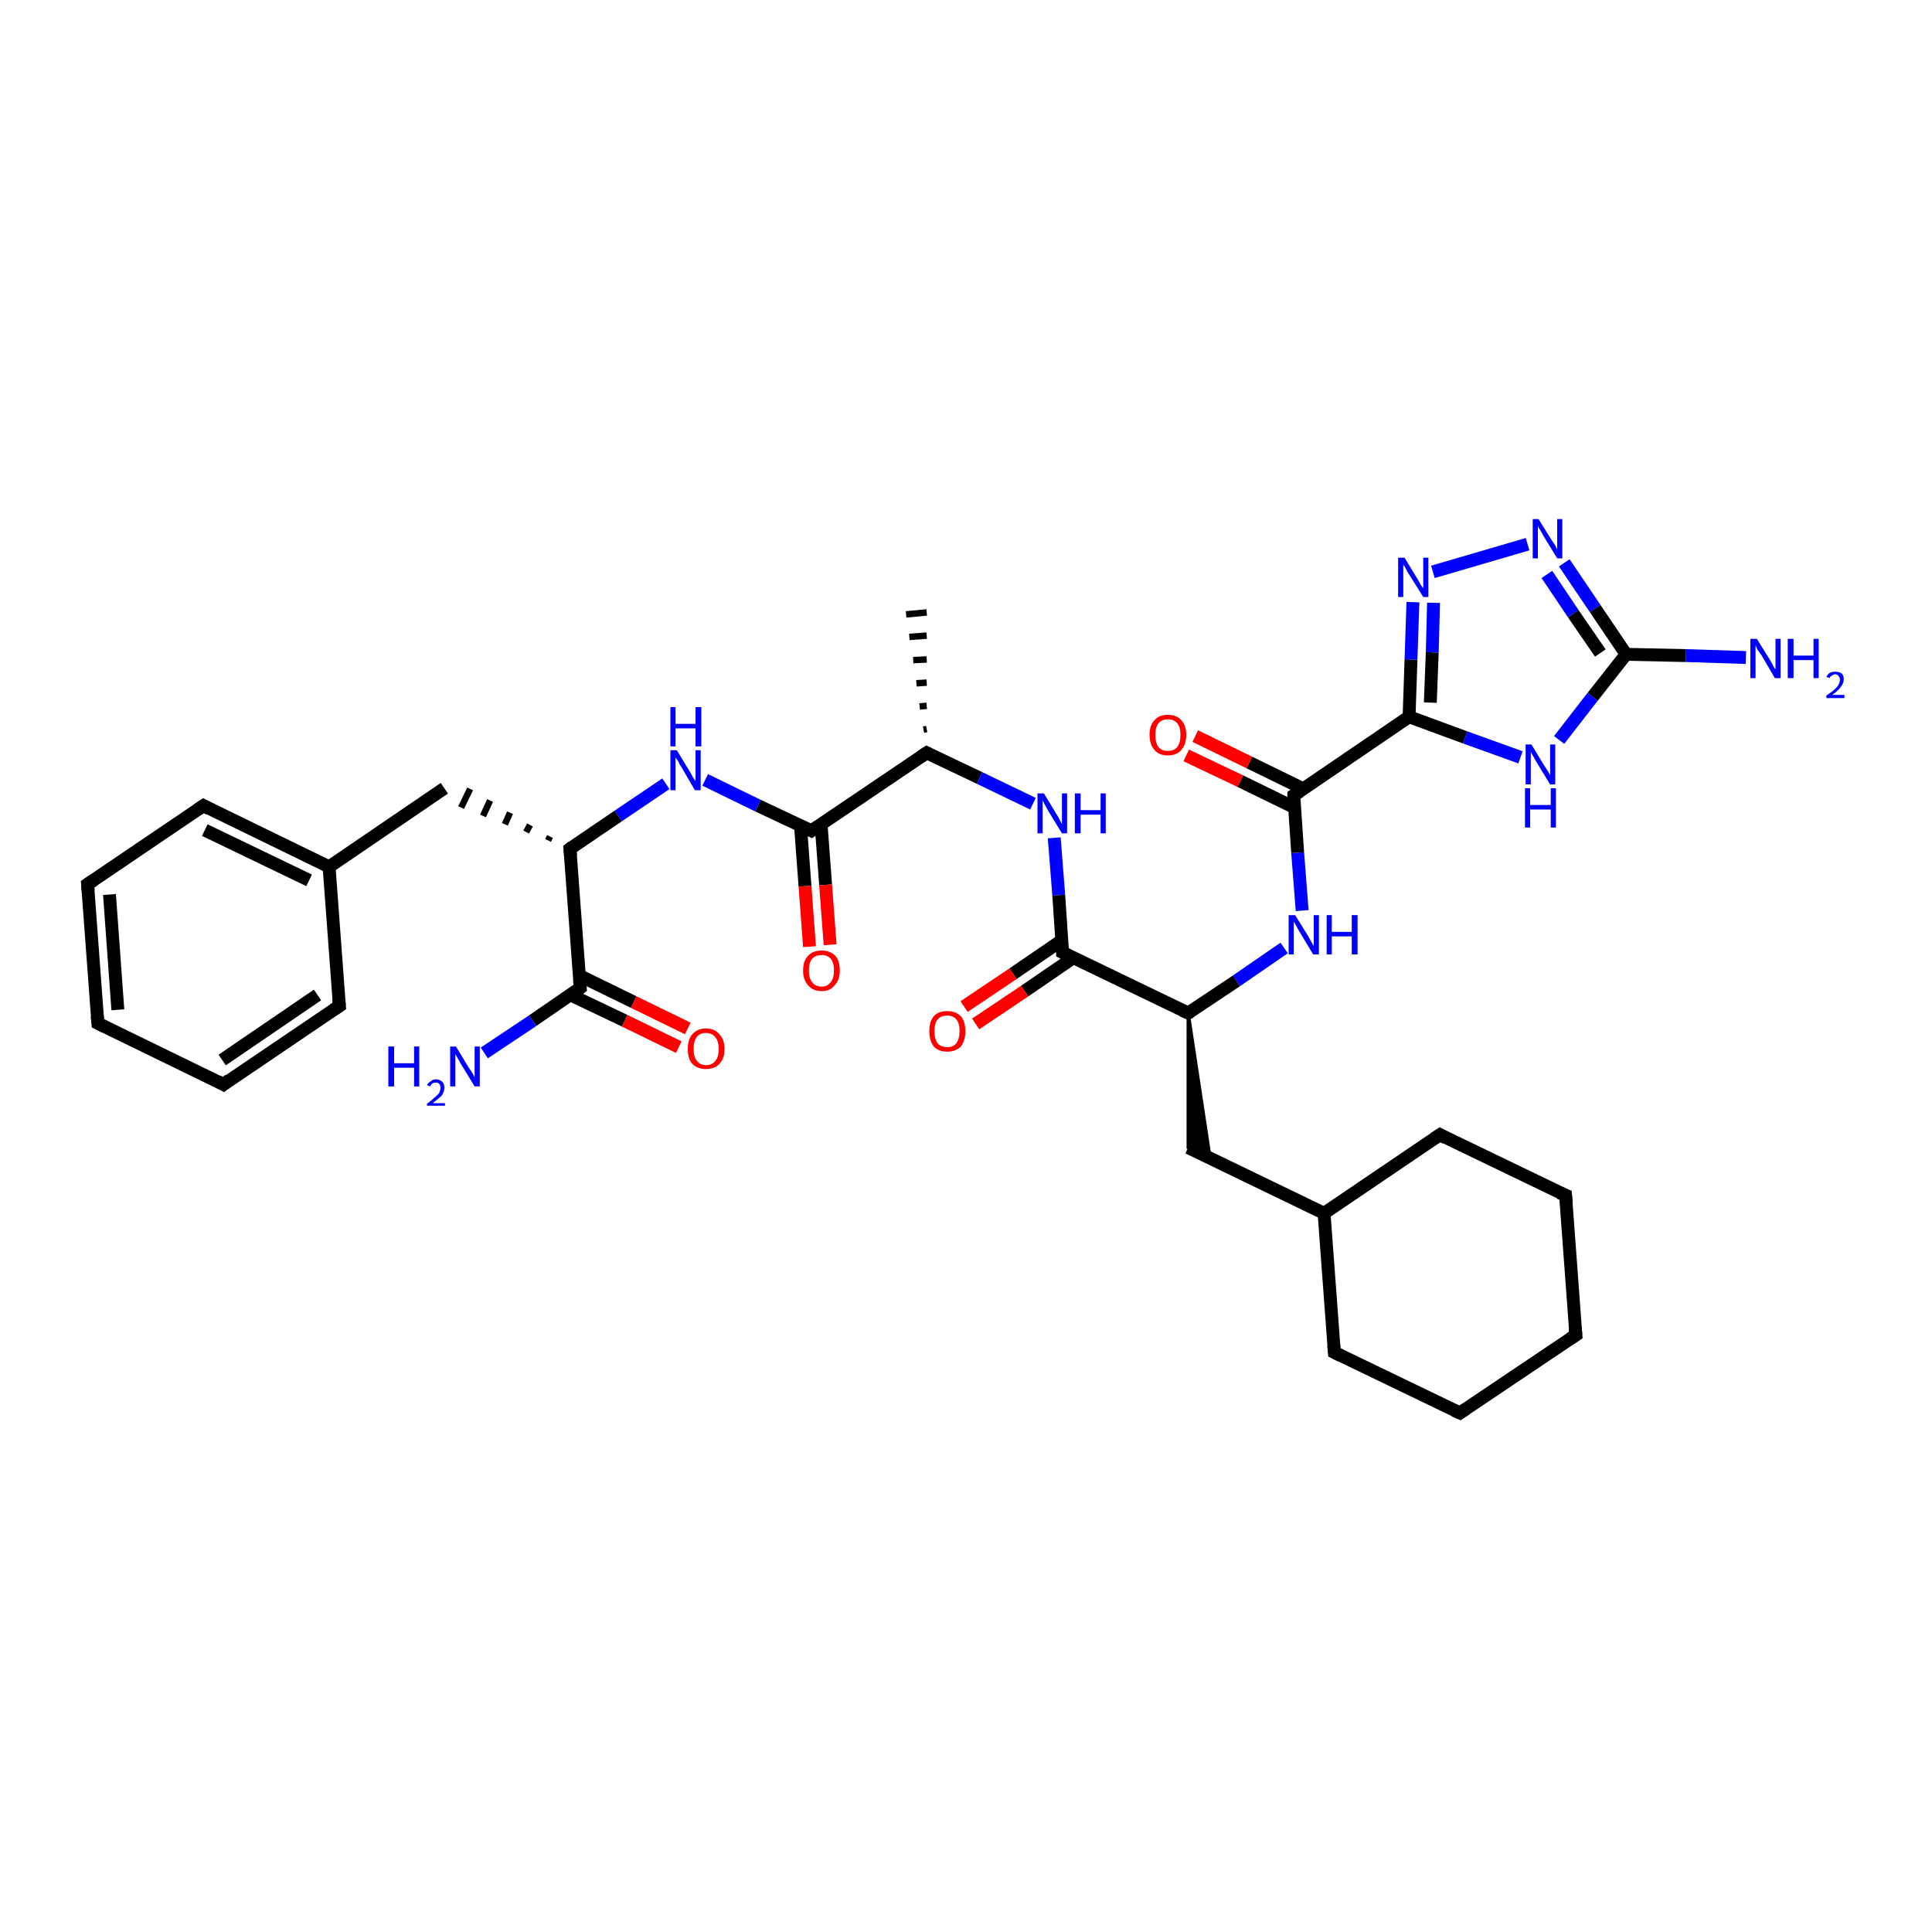 <?xml version='1.0' encoding='iso-8859-1'?>
<svg version='1.1' baseProfile='full'
              xmlns='http://www.w3.org/2000/svg'
                      xmlns:rdkit='http://www.rdkit.org/xml'
                      xmlns:xlink='http://www.w3.org/1999/xlink'
                  xml:space='preserve'
width='300px' height='300px' viewBox='0 0 300 300'>
<!-- END OF HEADER -->
<rect style='opacity:1.0;fill:#FFFFFF;stroke:none' width='300.0' height='300.0' x='0.0' y='0.0'> </rect>
<path class='bond-0 atom-1 atom-0' d='M 143.4,113.3 L 143.9,113.2' style='fill:none;fill-rule:evenodd;stroke:#000000;stroke-width:1.0px;stroke-linecap:butt;stroke-linejoin:miter;stroke-opacity:1' />
<path class='bond-0 atom-1 atom-0' d='M 142.8,109.7 L 143.9,109.6' style='fill:none;fill-rule:evenodd;stroke:#000000;stroke-width:1.0px;stroke-linecap:butt;stroke-linejoin:miter;stroke-opacity:1' />
<path class='bond-0 atom-1 atom-0' d='M 142.3,106.1 L 143.9,106.0' style='fill:none;fill-rule:evenodd;stroke:#000000;stroke-width:1.0px;stroke-linecap:butt;stroke-linejoin:miter;stroke-opacity:1' />
<path class='bond-0 atom-1 atom-0' d='M 141.8,102.5 L 143.9,102.4' style='fill:none;fill-rule:evenodd;stroke:#000000;stroke-width:1.0px;stroke-linecap:butt;stroke-linejoin:miter;stroke-opacity:1' />
<path class='bond-0 atom-1 atom-0' d='M 141.2,98.9 L 143.9,98.7' style='fill:none;fill-rule:evenodd;stroke:#000000;stroke-width:1.0px;stroke-linecap:butt;stroke-linejoin:miter;stroke-opacity:1' />
<path class='bond-0 atom-1 atom-0' d='M 140.7,95.4 L 143.9,95.1' style='fill:none;fill-rule:evenodd;stroke:#000000;stroke-width:1.0px;stroke-linecap:butt;stroke-linejoin:miter;stroke-opacity:1' />
<path class='bond-1 atom-1 atom-2' d='M 143.9,116.9 L 152.1,120.8' style='fill:none;fill-rule:evenodd;stroke:#000000;stroke-width:2.0px;stroke-linecap:butt;stroke-linejoin:miter;stroke-opacity:1' />
<path class='bond-1 atom-1 atom-2' d='M 152.1,120.8 L 160.4,124.8' style='fill:none;fill-rule:evenodd;stroke:#0000FF;stroke-width:2.0px;stroke-linecap:butt;stroke-linejoin:miter;stroke-opacity:1' />
<path class='bond-2 atom-2 atom-3' d='M 163.7,130.1 L 164.4,139.0' style='fill:none;fill-rule:evenodd;stroke:#0000FF;stroke-width:2.0px;stroke-linecap:butt;stroke-linejoin:miter;stroke-opacity:1' />
<path class='bond-2 atom-2 atom-3' d='M 164.4,139.0 L 165.0,147.9' style='fill:none;fill-rule:evenodd;stroke:#000000;stroke-width:2.0px;stroke-linecap:butt;stroke-linejoin:miter;stroke-opacity:1' />
<path class='bond-3 atom-3 atom-4' d='M 164.9,146.0 L 157.3,151.2' style='fill:none;fill-rule:evenodd;stroke:#000000;stroke-width:2.0px;stroke-linecap:butt;stroke-linejoin:miter;stroke-opacity:1' />
<path class='bond-3 atom-3 atom-4' d='M 157.3,151.2 L 149.7,156.3' style='fill:none;fill-rule:evenodd;stroke:#FF0000;stroke-width:2.0px;stroke-linecap:butt;stroke-linejoin:miter;stroke-opacity:1' />
<path class='bond-3 atom-3 atom-4' d='M 166.7,148.7 L 159.1,153.9' style='fill:none;fill-rule:evenodd;stroke:#000000;stroke-width:2.0px;stroke-linecap:butt;stroke-linejoin:miter;stroke-opacity:1' />
<path class='bond-3 atom-3 atom-4' d='M 159.1,153.9 L 151.5,159.0' style='fill:none;fill-rule:evenodd;stroke:#FF0000;stroke-width:2.0px;stroke-linecap:butt;stroke-linejoin:miter;stroke-opacity:1' />
<path class='bond-4 atom-3 atom-5' d='M 165.0,147.9 L 184.5,157.3' style='fill:none;fill-rule:evenodd;stroke:#000000;stroke-width:2.0px;stroke-linecap:butt;stroke-linejoin:miter;stroke-opacity:1' />
<path class='bond-5 atom-5 atom-6' d='M 184.5,157.3 L 187.9,179.8 L 184.5,178.2 Z' style='fill:#000000;fill-rule:evenodd;fill-opacity:1;stroke:#000000;stroke-width:0.5px;stroke-linecap:butt;stroke-linejoin:miter;stroke-opacity:1;' />
<path class='bond-6 atom-6 atom-7' d='M 184.5,178.2 L 205.6,188.4' style='fill:none;fill-rule:evenodd;stroke:#000000;stroke-width:2.0px;stroke-linecap:butt;stroke-linejoin:miter;stroke-opacity:1' />
<path class='bond-7 atom-7 atom-8' d='M 205.6,188.4 L 207.2,210.0' style='fill:none;fill-rule:evenodd;stroke:#000000;stroke-width:2.0px;stroke-linecap:butt;stroke-linejoin:miter;stroke-opacity:1' />
<path class='bond-8 atom-8 atom-9' d='M 207.2,210.0 L 226.7,219.4' style='fill:none;fill-rule:evenodd;stroke:#000000;stroke-width:2.0px;stroke-linecap:butt;stroke-linejoin:miter;stroke-opacity:1' />
<path class='bond-9 atom-9 atom-10' d='M 226.7,219.4 L 244.7,207.3' style='fill:none;fill-rule:evenodd;stroke:#000000;stroke-width:2.0px;stroke-linecap:butt;stroke-linejoin:miter;stroke-opacity:1' />
<path class='bond-10 atom-10 atom-11' d='M 244.7,207.3 L 243.1,185.6' style='fill:none;fill-rule:evenodd;stroke:#000000;stroke-width:2.0px;stroke-linecap:butt;stroke-linejoin:miter;stroke-opacity:1' />
<path class='bond-11 atom-11 atom-12' d='M 243.1,185.6 L 223.6,176.2' style='fill:none;fill-rule:evenodd;stroke:#000000;stroke-width:2.0px;stroke-linecap:butt;stroke-linejoin:miter;stroke-opacity:1' />
<path class='bond-12 atom-5 atom-13' d='M 184.5,157.3 L 192.0,152.3' style='fill:none;fill-rule:evenodd;stroke:#000000;stroke-width:2.0px;stroke-linecap:butt;stroke-linejoin:miter;stroke-opacity:1' />
<path class='bond-12 atom-5 atom-13' d='M 192.0,152.3 L 199.4,147.2' style='fill:none;fill-rule:evenodd;stroke:#0000FF;stroke-width:2.0px;stroke-linecap:butt;stroke-linejoin:miter;stroke-opacity:1' />
<path class='bond-13 atom-13 atom-14' d='M 202.2,141.4 L 201.5,132.4' style='fill:none;fill-rule:evenodd;stroke:#0000FF;stroke-width:2.0px;stroke-linecap:butt;stroke-linejoin:miter;stroke-opacity:1' />
<path class='bond-13 atom-13 atom-14' d='M 201.5,132.4 L 200.9,123.5' style='fill:none;fill-rule:evenodd;stroke:#000000;stroke-width:2.0px;stroke-linecap:butt;stroke-linejoin:miter;stroke-opacity:1' />
<path class='bond-14 atom-14 atom-15' d='M 202.4,122.5 L 194.0,118.4' style='fill:none;fill-rule:evenodd;stroke:#000000;stroke-width:2.0px;stroke-linecap:butt;stroke-linejoin:miter;stroke-opacity:1' />
<path class='bond-14 atom-14 atom-15' d='M 194.0,118.4 L 185.6,114.3' style='fill:none;fill-rule:evenodd;stroke:#FF0000;stroke-width:2.0px;stroke-linecap:butt;stroke-linejoin:miter;stroke-opacity:1' />
<path class='bond-14 atom-14 atom-15' d='M 201.0,125.4 L 192.6,121.3' style='fill:none;fill-rule:evenodd;stroke:#000000;stroke-width:2.0px;stroke-linecap:butt;stroke-linejoin:miter;stroke-opacity:1' />
<path class='bond-14 atom-14 atom-15' d='M 192.6,121.3 L 184.2,117.3' style='fill:none;fill-rule:evenodd;stroke:#FF0000;stroke-width:2.0px;stroke-linecap:butt;stroke-linejoin:miter;stroke-opacity:1' />
<path class='bond-15 atom-14 atom-16' d='M 200.9,123.5 L 218.8,111.3' style='fill:none;fill-rule:evenodd;stroke:#000000;stroke-width:2.0px;stroke-linecap:butt;stroke-linejoin:miter;stroke-opacity:1' />
<path class='bond-16 atom-16 atom-17' d='M 218.8,111.3 L 219.1,102.4' style='fill:none;fill-rule:evenodd;stroke:#000000;stroke-width:2.0px;stroke-linecap:butt;stroke-linejoin:miter;stroke-opacity:1' />
<path class='bond-16 atom-16 atom-17' d='M 219.1,102.4 L 219.4,93.5' style='fill:none;fill-rule:evenodd;stroke:#0000FF;stroke-width:2.0px;stroke-linecap:butt;stroke-linejoin:miter;stroke-opacity:1' />
<path class='bond-16 atom-16 atom-17' d='M 222.1,109.1 L 222.4,101.3' style='fill:none;fill-rule:evenodd;stroke:#000000;stroke-width:2.0px;stroke-linecap:butt;stroke-linejoin:miter;stroke-opacity:1' />
<path class='bond-16 atom-16 atom-17' d='M 222.4,101.3 L 222.6,93.6' style='fill:none;fill-rule:evenodd;stroke:#0000FF;stroke-width:2.0px;stroke-linecap:butt;stroke-linejoin:miter;stroke-opacity:1' />
<path class='bond-17 atom-17 atom-18' d='M 222.5,88.8 L 237.2,84.5' style='fill:none;fill-rule:evenodd;stroke:#0000FF;stroke-width:2.0px;stroke-linecap:butt;stroke-linejoin:miter;stroke-opacity:1' />
<path class='bond-18 atom-18 atom-19' d='M 242.9,87.4 L 247.7,94.5' style='fill:none;fill-rule:evenodd;stroke:#0000FF;stroke-width:2.0px;stroke-linecap:butt;stroke-linejoin:miter;stroke-opacity:1' />
<path class='bond-18 atom-18 atom-19' d='M 247.7,94.5 L 252.5,101.6' style='fill:none;fill-rule:evenodd;stroke:#000000;stroke-width:2.0px;stroke-linecap:butt;stroke-linejoin:miter;stroke-opacity:1' />
<path class='bond-18 atom-18 atom-19' d='M 240.2,89.2 L 244.3,95.3' style='fill:none;fill-rule:evenodd;stroke:#0000FF;stroke-width:2.0px;stroke-linecap:butt;stroke-linejoin:miter;stroke-opacity:1' />
<path class='bond-18 atom-18 atom-19' d='M 244.3,95.3 L 248.5,101.4' style='fill:none;fill-rule:evenodd;stroke:#000000;stroke-width:2.0px;stroke-linecap:butt;stroke-linejoin:miter;stroke-opacity:1' />
<path class='bond-19 atom-19 atom-20' d='M 252.5,101.6 L 261.8,101.8' style='fill:none;fill-rule:evenodd;stroke:#000000;stroke-width:2.0px;stroke-linecap:butt;stroke-linejoin:miter;stroke-opacity:1' />
<path class='bond-19 atom-19 atom-20' d='M 261.8,101.8 L 271.1,102.1' style='fill:none;fill-rule:evenodd;stroke:#0000FF;stroke-width:2.0px;stroke-linecap:butt;stroke-linejoin:miter;stroke-opacity:1' />
<path class='bond-20 atom-19 atom-21' d='M 252.5,101.6 L 247.3,108.2' style='fill:none;fill-rule:evenodd;stroke:#000000;stroke-width:2.0px;stroke-linecap:butt;stroke-linejoin:miter;stroke-opacity:1' />
<path class='bond-20 atom-19 atom-21' d='M 247.3,108.2 L 242.1,114.9' style='fill:none;fill-rule:evenodd;stroke:#0000FF;stroke-width:2.0px;stroke-linecap:butt;stroke-linejoin:miter;stroke-opacity:1' />
<path class='bond-21 atom-1 atom-22' d='M 143.9,116.9 L 126.0,129.0' style='fill:none;fill-rule:evenodd;stroke:#000000;stroke-width:2.0px;stroke-linecap:butt;stroke-linejoin:miter;stroke-opacity:1' />
<path class='bond-22 atom-22 atom-23' d='M 124.3,128.2 L 125.0,137.6' style='fill:none;fill-rule:evenodd;stroke:#000000;stroke-width:2.0px;stroke-linecap:butt;stroke-linejoin:miter;stroke-opacity:1' />
<path class='bond-22 atom-22 atom-23' d='M 125.0,137.6 L 125.7,147.0' style='fill:none;fill-rule:evenodd;stroke:#FF0000;stroke-width:2.0px;stroke-linecap:butt;stroke-linejoin:miter;stroke-opacity:1' />
<path class='bond-22 atom-22 atom-23' d='M 127.5,128.0 L 128.2,137.4' style='fill:none;fill-rule:evenodd;stroke:#000000;stroke-width:2.0px;stroke-linecap:butt;stroke-linejoin:miter;stroke-opacity:1' />
<path class='bond-22 atom-22 atom-23' d='M 128.2,137.4 L 128.9,146.7' style='fill:none;fill-rule:evenodd;stroke:#FF0000;stroke-width:2.0px;stroke-linecap:butt;stroke-linejoin:miter;stroke-opacity:1' />
<path class='bond-23 atom-22 atom-24' d='M 126.0,129.0 L 117.7,125.1' style='fill:none;fill-rule:evenodd;stroke:#000000;stroke-width:2.0px;stroke-linecap:butt;stroke-linejoin:miter;stroke-opacity:1' />
<path class='bond-23 atom-22 atom-24' d='M 117.7,125.1 L 109.5,121.1' style='fill:none;fill-rule:evenodd;stroke:#0000FF;stroke-width:2.0px;stroke-linecap:butt;stroke-linejoin:miter;stroke-opacity:1' />
<path class='bond-24 atom-24 atom-25' d='M 103.4,121.7 L 96.0,126.7' style='fill:none;fill-rule:evenodd;stroke:#0000FF;stroke-width:2.0px;stroke-linecap:butt;stroke-linejoin:miter;stroke-opacity:1' />
<path class='bond-24 atom-24 atom-25' d='M 96.0,126.7 L 88.5,131.8' style='fill:none;fill-rule:evenodd;stroke:#000000;stroke-width:2.0px;stroke-linecap:butt;stroke-linejoin:miter;stroke-opacity:1' />
<path class='bond-25 atom-25 atom-26' d='M 85.4,129.9 L 85.1,130.5' style='fill:none;fill-rule:evenodd;stroke:#000000;stroke-width:1.0px;stroke-linecap:butt;stroke-linejoin:miter;stroke-opacity:1' />
<path class='bond-25 atom-25 atom-26' d='M 82.3,128.1 L 81.7,129.2' style='fill:none;fill-rule:evenodd;stroke:#000000;stroke-width:1.0px;stroke-linecap:butt;stroke-linejoin:miter;stroke-opacity:1' />
<path class='bond-25 atom-25 atom-26' d='M 79.2,126.2 L 78.4,128.0' style='fill:none;fill-rule:evenodd;stroke:#000000;stroke-width:1.0px;stroke-linecap:butt;stroke-linejoin:miter;stroke-opacity:1' />
<path class='bond-25 atom-25 atom-26' d='M 76.1,124.3 L 75.0,126.7' style='fill:none;fill-rule:evenodd;stroke:#000000;stroke-width:1.0px;stroke-linecap:butt;stroke-linejoin:miter;stroke-opacity:1' />
<path class='bond-25 atom-25 atom-26' d='M 73.0,122.5 L 71.6,125.4' style='fill:none;fill-rule:evenodd;stroke:#000000;stroke-width:1.0px;stroke-linecap:butt;stroke-linejoin:miter;stroke-opacity:1' />
<path class='bond-26 atom-26 atom-27' d='M 69.0,122.4 L 51.1,134.6' style='fill:none;fill-rule:evenodd;stroke:#000000;stroke-width:2.0px;stroke-linecap:butt;stroke-linejoin:miter;stroke-opacity:1' />
<path class='bond-27 atom-27 atom-28' d='M 51.1,134.6 L 31.6,125.1' style='fill:none;fill-rule:evenodd;stroke:#000000;stroke-width:2.0px;stroke-linecap:butt;stroke-linejoin:miter;stroke-opacity:1' />
<path class='bond-27 atom-27 atom-28' d='M 48.0,136.7 L 31.8,128.9' style='fill:none;fill-rule:evenodd;stroke:#000000;stroke-width:2.0px;stroke-linecap:butt;stroke-linejoin:miter;stroke-opacity:1' />
<path class='bond-28 atom-28 atom-29' d='M 31.6,125.1 L 13.6,137.3' style='fill:none;fill-rule:evenodd;stroke:#000000;stroke-width:2.0px;stroke-linecap:butt;stroke-linejoin:miter;stroke-opacity:1' />
<path class='bond-29 atom-29 atom-30' d='M 13.6,137.3 L 15.2,158.9' style='fill:none;fill-rule:evenodd;stroke:#000000;stroke-width:2.0px;stroke-linecap:butt;stroke-linejoin:miter;stroke-opacity:1' />
<path class='bond-29 atom-29 atom-30' d='M 17.0,138.9 L 18.3,156.8' style='fill:none;fill-rule:evenodd;stroke:#000000;stroke-width:2.0px;stroke-linecap:butt;stroke-linejoin:miter;stroke-opacity:1' />
<path class='bond-30 atom-30 atom-31' d='M 15.2,158.9 L 34.7,168.4' style='fill:none;fill-rule:evenodd;stroke:#000000;stroke-width:2.0px;stroke-linecap:butt;stroke-linejoin:miter;stroke-opacity:1' />
<path class='bond-31 atom-31 atom-32' d='M 34.7,168.4 L 52.7,156.2' style='fill:none;fill-rule:evenodd;stroke:#000000;stroke-width:2.0px;stroke-linecap:butt;stroke-linejoin:miter;stroke-opacity:1' />
<path class='bond-31 atom-31 atom-32' d='M 34.5,164.6 L 49.3,154.5' style='fill:none;fill-rule:evenodd;stroke:#000000;stroke-width:2.0px;stroke-linecap:butt;stroke-linejoin:miter;stroke-opacity:1' />
<path class='bond-32 atom-25 atom-33' d='M 88.5,131.8 L 90.1,153.4' style='fill:none;fill-rule:evenodd;stroke:#000000;stroke-width:2.0px;stroke-linecap:butt;stroke-linejoin:miter;stroke-opacity:1' />
<path class='bond-33 atom-33 atom-34' d='M 90.1,153.4 L 82.7,158.5' style='fill:none;fill-rule:evenodd;stroke:#000000;stroke-width:2.0px;stroke-linecap:butt;stroke-linejoin:miter;stroke-opacity:1' />
<path class='bond-33 atom-33 atom-34' d='M 82.7,158.5 L 75.2,163.5' style='fill:none;fill-rule:evenodd;stroke:#0000FF;stroke-width:2.0px;stroke-linecap:butt;stroke-linejoin:miter;stroke-opacity:1' />
<path class='bond-34 atom-33 atom-35' d='M 88.6,154.5 L 97.0,158.5' style='fill:none;fill-rule:evenodd;stroke:#000000;stroke-width:2.0px;stroke-linecap:butt;stroke-linejoin:miter;stroke-opacity:1' />
<path class='bond-34 atom-33 atom-35' d='M 97.0,158.5 L 105.4,162.6' style='fill:none;fill-rule:evenodd;stroke:#FF0000;stroke-width:2.0px;stroke-linecap:butt;stroke-linejoin:miter;stroke-opacity:1' />
<path class='bond-34 atom-33 atom-35' d='M 90.0,151.5 L 98.4,155.6' style='fill:none;fill-rule:evenodd;stroke:#000000;stroke-width:2.0px;stroke-linecap:butt;stroke-linejoin:miter;stroke-opacity:1' />
<path class='bond-34 atom-33 atom-35' d='M 98.4,155.6 L 106.8,159.7' style='fill:none;fill-rule:evenodd;stroke:#FF0000;stroke-width:2.0px;stroke-linecap:butt;stroke-linejoin:miter;stroke-opacity:1' />
<path class='bond-35 atom-12 atom-7' d='M 223.6,176.2 L 205.6,188.4' style='fill:none;fill-rule:evenodd;stroke:#000000;stroke-width:2.0px;stroke-linecap:butt;stroke-linejoin:miter;stroke-opacity:1' />
<path class='bond-36 atom-21 atom-16' d='M 236.1,117.6 L 227.5,114.5' style='fill:none;fill-rule:evenodd;stroke:#0000FF;stroke-width:2.0px;stroke-linecap:butt;stroke-linejoin:miter;stroke-opacity:1' />
<path class='bond-36 atom-21 atom-16' d='M 227.5,114.5 L 218.8,111.3' style='fill:none;fill-rule:evenodd;stroke:#000000;stroke-width:2.0px;stroke-linecap:butt;stroke-linejoin:miter;stroke-opacity:1' />
<path class='bond-37 atom-32 atom-27' d='M 52.7,156.2 L 51.1,134.6' style='fill:none;fill-rule:evenodd;stroke:#000000;stroke-width:2.0px;stroke-linecap:butt;stroke-linejoin:miter;stroke-opacity:1' />
<path d='M 144.3,117.1 L 143.9,116.9 L 143.0,117.5' style='fill:none;stroke:#000000;stroke-width:2.0px;stroke-linecap:butt;stroke-linejoin:miter;stroke-opacity:1;' />
<path d='M 165.0,147.5 L 165.0,147.9 L 166.0,148.4' style='fill:none;stroke:#000000;stroke-width:2.0px;stroke-linecap:butt;stroke-linejoin:miter;stroke-opacity:1;' />
<path d='M 183.6,156.9 L 184.5,157.3 L 184.9,157.1' style='fill:none;stroke:#000000;stroke-width:2.0px;stroke-linecap:butt;stroke-linejoin:miter;stroke-opacity:1;' />
<path d='M 207.1,208.9 L 207.2,210.0 L 208.2,210.5' style='fill:none;stroke:#000000;stroke-width:2.0px;stroke-linecap:butt;stroke-linejoin:miter;stroke-opacity:1;' />
<path d='M 225.8,219.0 L 226.7,219.4 L 227.6,218.8' style='fill:none;stroke:#000000;stroke-width:2.0px;stroke-linecap:butt;stroke-linejoin:miter;stroke-opacity:1;' />
<path d='M 243.8,207.9 L 244.7,207.3 L 244.6,206.2' style='fill:none;stroke:#000000;stroke-width:2.0px;stroke-linecap:butt;stroke-linejoin:miter;stroke-opacity:1;' />
<path d='M 243.2,186.7 L 243.1,185.6 L 242.1,185.2' style='fill:none;stroke:#000000;stroke-width:2.0px;stroke-linecap:butt;stroke-linejoin:miter;stroke-opacity:1;' />
<path d='M 224.5,176.7 L 223.6,176.2 L 222.7,176.8' style='fill:none;stroke:#000000;stroke-width:2.0px;stroke-linecap:butt;stroke-linejoin:miter;stroke-opacity:1;' />
<path d='M 200.9,124.0 L 200.9,123.5 L 201.8,122.9' style='fill:none;stroke:#000000;stroke-width:2.0px;stroke-linecap:butt;stroke-linejoin:miter;stroke-opacity:1;' />
<path d='M 126.9,128.4 L 126.0,129.0 L 125.6,128.8' style='fill:none;stroke:#000000;stroke-width:2.0px;stroke-linecap:butt;stroke-linejoin:miter;stroke-opacity:1;' />
<path d='M 88.9,131.5 L 88.5,131.8 L 88.6,132.9' style='fill:none;stroke:#000000;stroke-width:2.0px;stroke-linecap:butt;stroke-linejoin:miter;stroke-opacity:1;' />
<path d='M 32.5,125.6 L 31.6,125.1 L 30.7,125.7' style='fill:none;stroke:#000000;stroke-width:2.0px;stroke-linecap:butt;stroke-linejoin:miter;stroke-opacity:1;' />
<path d='M 14.5,136.7 L 13.6,137.3 L 13.7,138.4' style='fill:none;stroke:#000000;stroke-width:2.0px;stroke-linecap:butt;stroke-linejoin:miter;stroke-opacity:1;' />
<path d='M 15.1,157.8 L 15.2,158.9 L 16.2,159.4' style='fill:none;stroke:#000000;stroke-width:2.0px;stroke-linecap:butt;stroke-linejoin:miter;stroke-opacity:1;' />
<path d='M 33.8,167.9 L 34.7,168.4 L 35.6,167.7' style='fill:none;stroke:#000000;stroke-width:2.0px;stroke-linecap:butt;stroke-linejoin:miter;stroke-opacity:1;' />
<path d='M 51.8,156.8 L 52.7,156.2 L 52.6,155.1' style='fill:none;stroke:#000000;stroke-width:2.0px;stroke-linecap:butt;stroke-linejoin:miter;stroke-opacity:1;' />
<path d='M 90.0,152.3 L 90.1,153.4 L 89.7,153.7' style='fill:none;stroke:#000000;stroke-width:2.0px;stroke-linecap:butt;stroke-linejoin:miter;stroke-opacity:1;' />
<path class='atom-2' d='M 162.1 123.2
L 164.1 126.5
Q 164.3 126.8, 164.6 127.4
Q 164.9 128.0, 164.9 128.0
L 164.9 123.2
L 165.7 123.2
L 165.7 129.4
L 164.9 129.4
L 162.7 125.8
Q 162.5 125.4, 162.2 124.9
Q 162.0 124.4, 161.9 124.3
L 161.9 129.4
L 161.1 129.4
L 161.1 123.2
L 162.1 123.2
' fill='#0000FF'/>
<path class='atom-2' d='M 166.9 123.2
L 167.8 123.2
L 167.8 125.8
L 170.9 125.8
L 170.9 123.2
L 171.7 123.2
L 171.7 129.4
L 170.9 129.4
L 170.9 126.5
L 167.8 126.5
L 167.8 129.4
L 166.9 129.4
L 166.9 123.2
' fill='#0000FF'/>
<path class='atom-4' d='M 144.3 160.1
Q 144.3 158.6, 145.0 157.8
Q 145.7 157.0, 147.1 157.0
Q 148.4 157.0, 149.2 157.8
Q 149.9 158.6, 149.9 160.1
Q 149.9 161.6, 149.2 162.5
Q 148.4 163.3, 147.1 163.3
Q 145.7 163.3, 145.0 162.5
Q 144.3 161.6, 144.3 160.1
M 147.1 162.6
Q 148.0 162.6, 148.5 162.0
Q 149.0 161.3, 149.0 160.1
Q 149.0 158.9, 148.5 158.3
Q 148.0 157.7, 147.1 157.7
Q 146.1 157.7, 145.6 158.3
Q 145.1 158.9, 145.1 160.1
Q 145.1 161.4, 145.6 162.0
Q 146.1 162.6, 147.1 162.6
' fill='#FF0000'/>
<path class='atom-13' d='M 201.1 142.1
L 203.1 145.3
Q 203.3 145.7, 203.6 146.2
Q 203.9 146.8, 204.0 146.9
L 204.0 142.1
L 204.8 142.1
L 204.8 148.2
L 203.9 148.2
L 201.8 144.7
Q 201.5 144.2, 201.3 143.8
Q 201.0 143.3, 200.9 143.1
L 200.9 148.2
L 200.1 148.2
L 200.1 142.1
L 201.1 142.1
' fill='#0000FF'/>
<path class='atom-13' d='M 206.0 142.1
L 206.8 142.1
L 206.8 144.7
L 209.9 144.7
L 209.9 142.1
L 210.8 142.1
L 210.8 148.2
L 209.9 148.2
L 209.9 145.4
L 206.8 145.4
L 206.8 148.2
L 206.0 148.2
L 206.0 142.1
' fill='#0000FF'/>
<path class='atom-15' d='M 178.5 114.1
Q 178.5 112.6, 179.3 111.8
Q 180.0 111.0, 181.3 111.0
Q 182.7 111.0, 183.4 111.8
Q 184.2 112.6, 184.2 114.1
Q 184.2 115.6, 183.4 116.5
Q 182.7 117.3, 181.3 117.3
Q 180.0 117.3, 179.3 116.5
Q 178.5 115.6, 178.5 114.1
M 181.3 116.6
Q 182.3 116.6, 182.8 116.0
Q 183.3 115.3, 183.3 114.1
Q 183.3 112.9, 182.8 112.3
Q 182.3 111.7, 181.3 111.7
Q 180.4 111.7, 179.9 112.3
Q 179.4 112.9, 179.4 114.1
Q 179.4 115.4, 179.9 116.0
Q 180.4 116.6, 181.3 116.6
' fill='#FF0000'/>
<path class='atom-17' d='M 218.1 86.6
L 220.1 89.9
Q 220.3 90.2, 220.6 90.8
Q 221.0 91.3, 221.0 91.4
L 221.0 86.6
L 221.8 86.6
L 221.8 92.7
L 221.0 92.7
L 218.8 89.2
Q 218.5 88.8, 218.3 88.3
Q 218.0 87.8, 217.9 87.7
L 217.9 92.7
L 217.1 92.7
L 217.1 86.6
L 218.1 86.6
' fill='#0000FF'/>
<path class='atom-18' d='M 238.9 80.6
L 240.9 83.8
Q 241.1 84.1, 241.5 84.7
Q 241.8 85.3, 241.8 85.3
L 241.8 80.6
L 242.6 80.6
L 242.6 86.7
L 241.8 86.7
L 239.6 83.1
Q 239.4 82.7, 239.1 82.2
Q 238.8 81.8, 238.8 81.6
L 238.8 86.7
L 238.0 86.7
L 238.0 80.6
L 238.9 80.6
' fill='#0000FF'/>
<path class='atom-20' d='M 272.8 99.2
L 274.8 102.4
Q 275.0 102.7, 275.3 103.3
Q 275.6 103.9, 275.7 103.9
L 275.7 99.2
L 276.5 99.2
L 276.5 105.3
L 275.6 105.3
L 273.5 101.7
Q 273.2 101.3, 272.9 100.9
Q 272.7 100.4, 272.6 100.2
L 272.6 105.3
L 271.8 105.3
L 271.8 99.2
L 272.8 99.2
' fill='#0000FF'/>
<path class='atom-20' d='M 277.6 99.2
L 278.5 99.2
L 278.5 101.8
L 281.6 101.8
L 281.6 99.2
L 282.4 99.2
L 282.4 105.3
L 281.6 105.3
L 281.6 102.5
L 278.5 102.5
L 278.5 105.3
L 277.6 105.3
L 277.6 99.2
' fill='#0000FF'/>
<path class='atom-20' d='M 283.6 105.1
Q 283.8 104.7, 284.1 104.5
Q 284.5 104.3, 285.0 104.3
Q 285.6 104.3, 286.0 104.6
Q 286.3 104.9, 286.3 105.5
Q 286.3 106.1, 285.8 106.7
Q 285.4 107.3, 284.5 107.9
L 286.4 107.9
L 286.4 108.4
L 283.6 108.4
L 283.6 108.0
Q 284.4 107.5, 284.8 107.1
Q 285.3 106.7, 285.5 106.3
Q 285.7 105.9, 285.7 105.6
Q 285.7 105.2, 285.5 105.0
Q 285.3 104.7, 285.0 104.7
Q 284.7 104.7, 284.5 104.9
Q 284.2 105.0, 284.1 105.3
L 283.6 105.1
' fill='#0000FF'/>
<path class='atom-21' d='M 237.8 115.6
L 239.8 118.9
Q 240.0 119.2, 240.4 119.8
Q 240.7 120.4, 240.7 120.4
L 240.7 115.6
L 241.5 115.6
L 241.5 121.8
L 240.7 121.8
L 238.5 118.2
Q 238.3 117.8, 238.0 117.3
Q 237.7 116.8, 237.7 116.7
L 237.7 121.8
L 236.9 121.8
L 236.9 115.6
L 237.8 115.6
' fill='#0000FF'/>
<path class='atom-21' d='M 236.8 122.4
L 237.6 122.4
L 237.6 125.0
L 240.8 125.0
L 240.8 122.4
L 241.6 122.4
L 241.6 128.5
L 240.8 128.5
L 240.8 125.7
L 237.6 125.7
L 237.6 128.5
L 236.8 128.5
L 236.8 122.4
' fill='#0000FF'/>
<path class='atom-23' d='M 124.7 150.7
Q 124.7 149.2, 125.5 148.4
Q 126.2 147.6, 127.6 147.6
Q 128.9 147.6, 129.7 148.4
Q 130.4 149.2, 130.4 150.7
Q 130.4 152.2, 129.6 153.0
Q 128.9 153.9, 127.6 153.9
Q 126.2 153.9, 125.5 153.0
Q 124.7 152.2, 124.7 150.7
M 127.6 153.2
Q 128.5 153.2, 129.0 152.5
Q 129.5 151.9, 129.5 150.7
Q 129.5 149.5, 129.0 148.9
Q 128.5 148.3, 127.6 148.3
Q 126.6 148.3, 126.1 148.9
Q 125.6 149.5, 125.6 150.7
Q 125.6 151.9, 126.1 152.5
Q 126.6 153.2, 127.6 153.2
' fill='#FF0000'/>
<path class='atom-24' d='M 105.1 116.5
L 107.1 119.8
Q 107.3 120.1, 107.6 120.7
Q 108.0 121.3, 108.0 121.3
L 108.0 116.5
L 108.8 116.5
L 108.8 122.7
L 107.9 122.7
L 105.8 119.1
Q 105.5 118.7, 105.3 118.2
Q 105.0 117.8, 104.9 117.6
L 104.9 122.7
L 104.1 122.7
L 104.1 116.5
L 105.1 116.5
' fill='#0000FF'/>
<path class='atom-24' d='M 104.1 109.8
L 104.9 109.8
L 104.9 112.4
L 108.0 112.4
L 108.0 109.8
L 108.9 109.8
L 108.9 115.9
L 108.0 115.9
L 108.0 113.1
L 104.9 113.1
L 104.9 115.9
L 104.1 115.9
L 104.1 109.8
' fill='#0000FF'/>
<path class='atom-34' d='M 60.3 162.5
L 61.2 162.5
L 61.2 165.1
L 64.3 165.1
L 64.3 162.5
L 65.1 162.5
L 65.1 168.7
L 64.3 168.7
L 64.3 165.8
L 61.2 165.8
L 61.2 168.7
L 60.3 168.7
L 60.3 162.5
' fill='#0000FF'/>
<path class='atom-34' d='M 66.3 168.5
Q 66.5 168.1, 66.9 167.9
Q 67.2 167.6, 67.7 167.6
Q 68.3 167.6, 68.7 168.0
Q 69.0 168.3, 69.0 168.9
Q 69.0 169.5, 68.6 170.1
Q 68.1 170.6, 67.2 171.3
L 69.1 171.3
L 69.1 171.7
L 66.3 171.7
L 66.3 171.4
Q 67.1 170.8, 67.5 170.4
Q 68.0 170.0, 68.2 169.7
Q 68.4 169.3, 68.4 168.9
Q 68.4 168.5, 68.2 168.3
Q 68.0 168.1, 67.7 168.1
Q 67.4 168.1, 67.2 168.2
Q 66.9 168.4, 66.8 168.7
L 66.3 168.5
' fill='#0000FF'/>
<path class='atom-34' d='M 70.8 162.5
L 72.8 165.8
Q 73.0 166.1, 73.4 166.7
Q 73.7 167.3, 73.7 167.3
L 73.7 162.5
L 74.5 162.5
L 74.5 168.7
L 73.7 168.7
L 71.5 165.1
Q 71.3 164.7, 71.0 164.2
Q 70.7 163.7, 70.7 163.6
L 70.7 168.7
L 69.9 168.7
L 69.9 162.5
L 70.8 162.5
' fill='#0000FF'/>
<path class='atom-35' d='M 106.8 162.9
Q 106.8 161.4, 107.5 160.6
Q 108.3 159.7, 109.6 159.7
Q 111.0 159.7, 111.7 160.6
Q 112.5 161.4, 112.5 162.9
Q 112.5 164.4, 111.7 165.2
Q 111.0 166.0, 109.6 166.0
Q 108.3 166.0, 107.5 165.2
Q 106.8 164.4, 106.8 162.9
M 109.6 165.4
Q 110.6 165.4, 111.1 164.7
Q 111.6 164.1, 111.6 162.9
Q 111.6 161.7, 111.1 161.1
Q 110.6 160.4, 109.6 160.4
Q 108.7 160.4, 108.2 161.0
Q 107.7 161.7, 107.7 162.9
Q 107.7 164.1, 108.2 164.7
Q 108.7 165.4, 109.6 165.4
' fill='#FF0000'/>
</svg>
